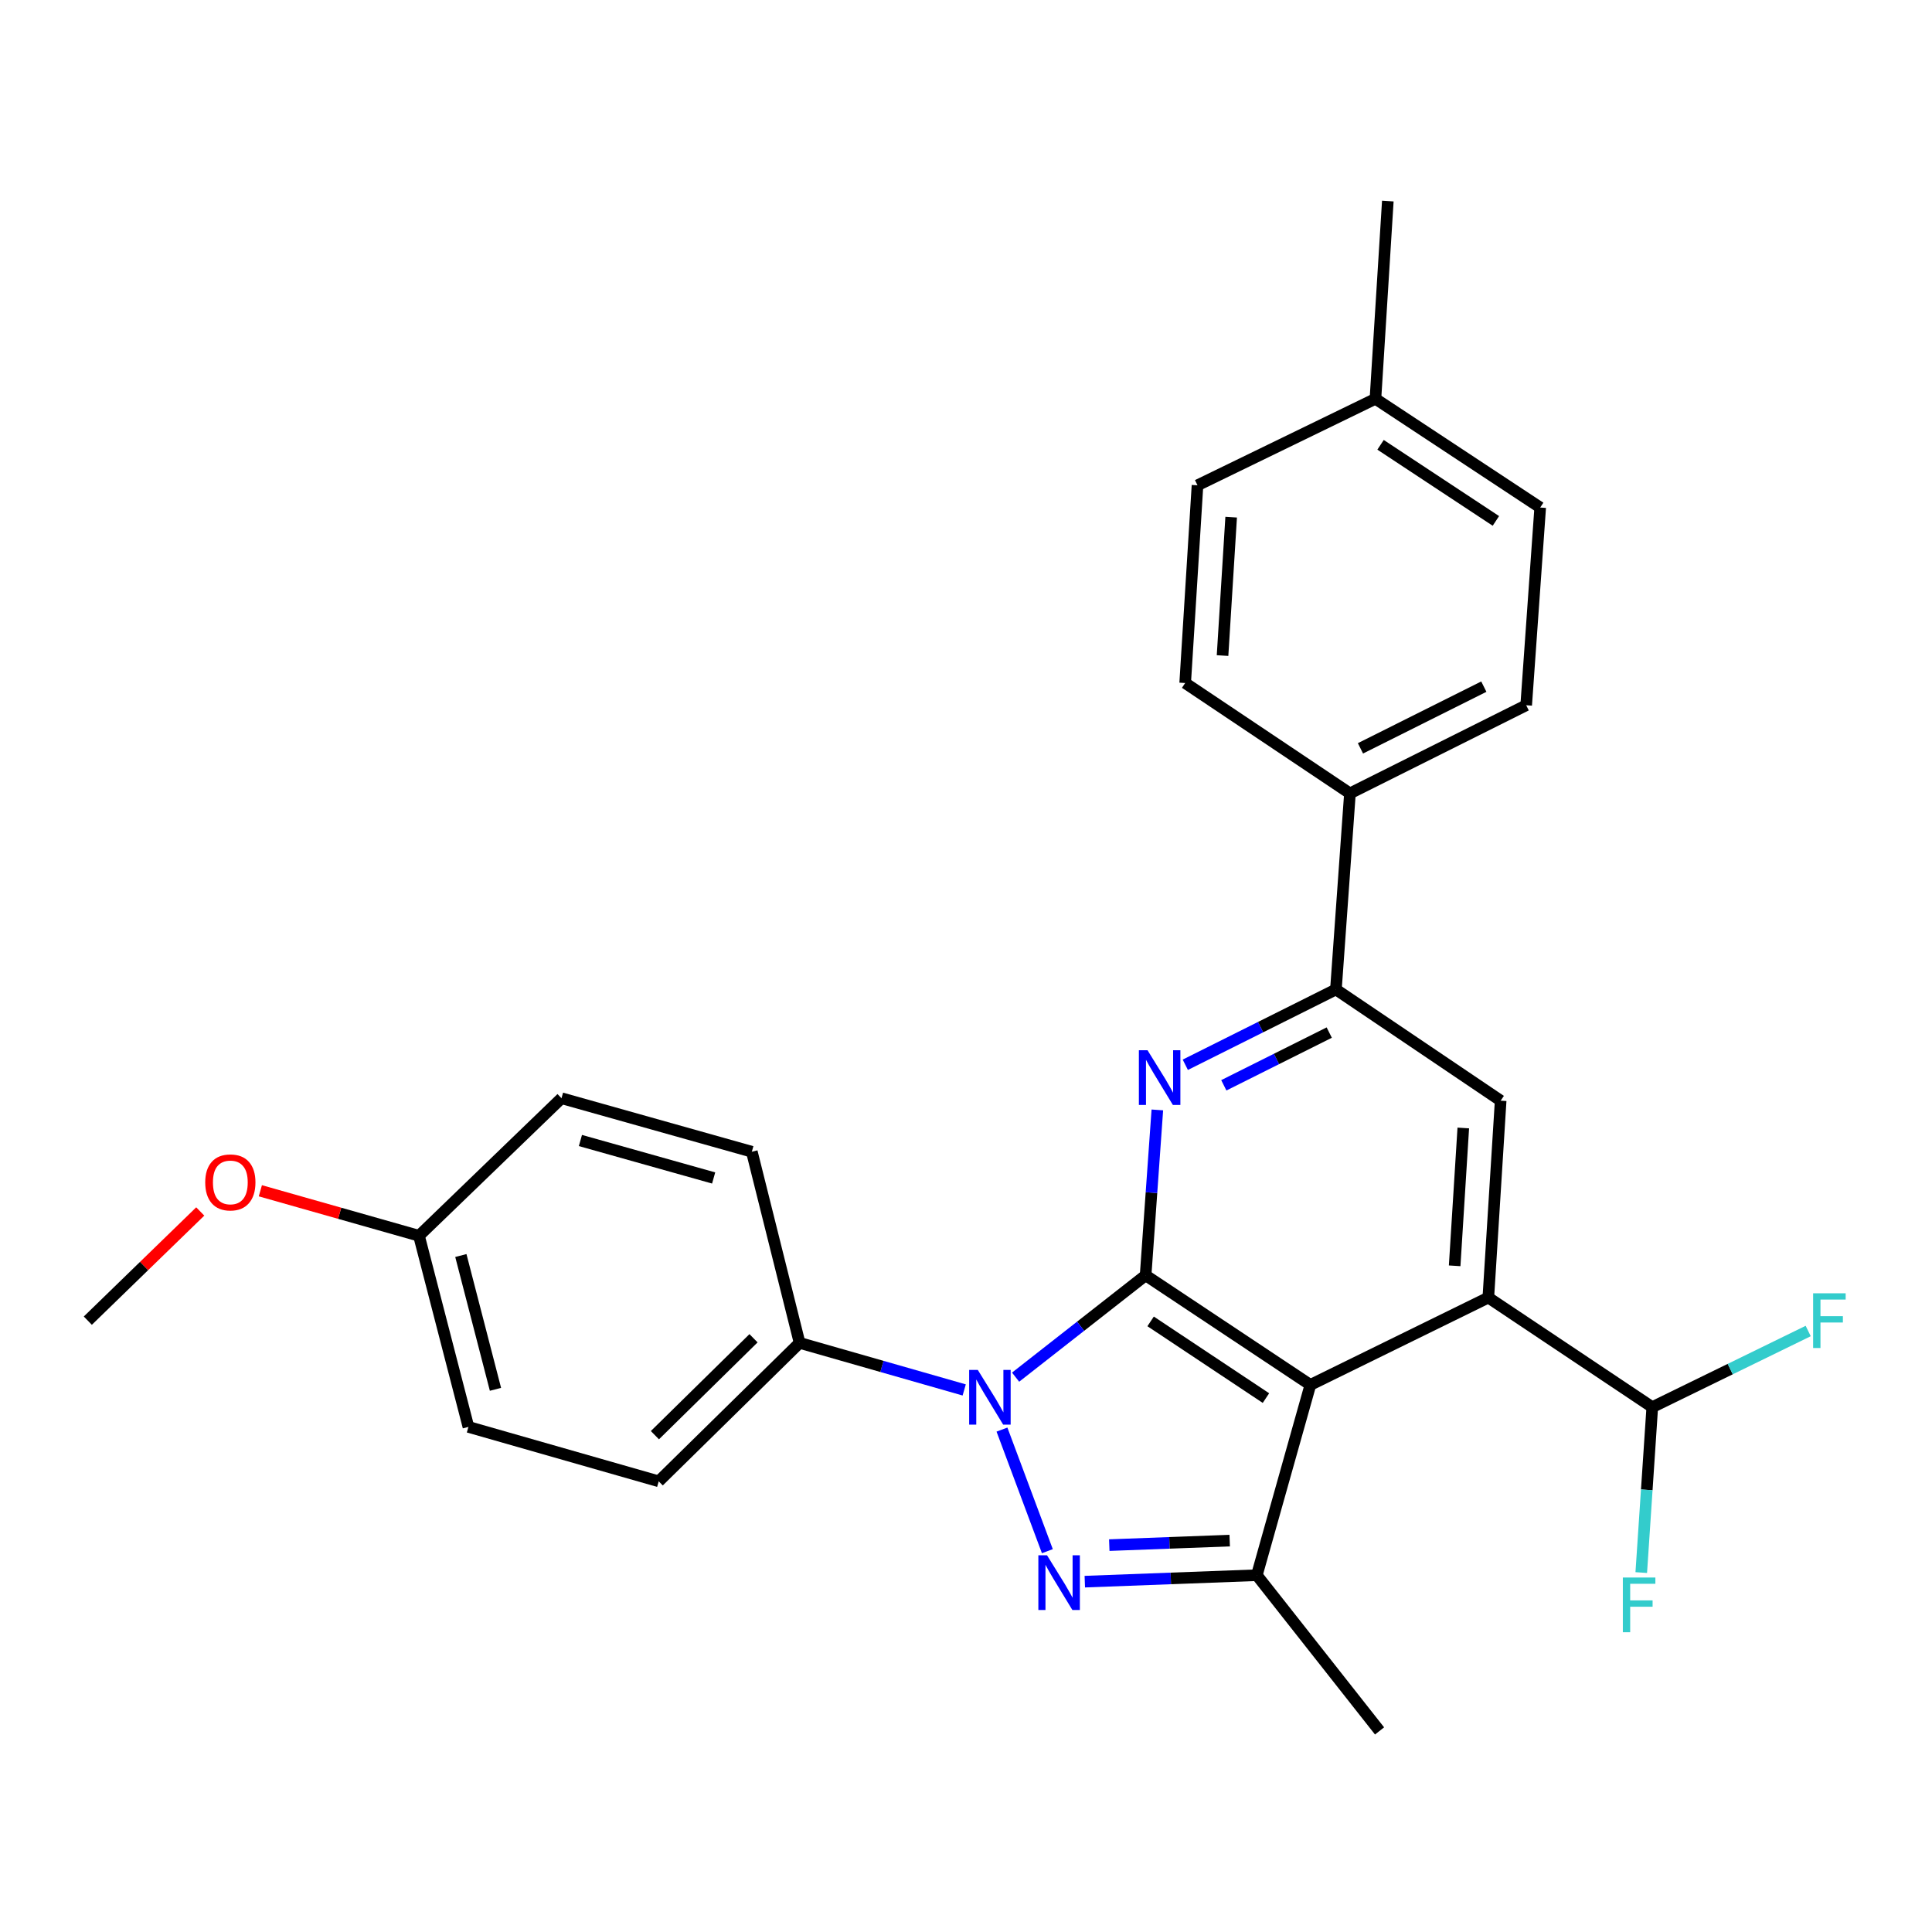<?xml version='1.0' encoding='iso-8859-1'?>
<svg version='1.1' baseProfile='full'
              xmlns='http://www.w3.org/2000/svg'
                      xmlns:rdkit='http://www.rdkit.org/xml'
                      xmlns:xlink='http://www.w3.org/1999/xlink'
                  xml:space='preserve'
width='1000px' height='1000px' viewBox='0 0 1000 1000'>
<!-- END OF HEADER -->
<rect style='opacity:1.0;fill:#FFFFFF;stroke:none' width='1000' height='1000' x='0' y='0'> </rect>
<path class='bond-0' d='M 592.967,660.102 L 559.32,686.46' style='fill:none;fill-rule:evenodd;stroke:#000000;stroke-width:6px;stroke-linecap:butt;stroke-linejoin:miter;stroke-opacity:1' />
<path class='bond-0' d='M 559.32,686.46 L 525.673,712.817' style='fill:none;fill-rule:evenodd;stroke:#0000FF;stroke-width:6px;stroke-linecap:butt;stroke-linejoin:miter;stroke-opacity:1' />
<path class='bond-1' d='M 592.967,660.102 L 678.247,716.819' style='fill:none;fill-rule:evenodd;stroke:#000000;stroke-width:6px;stroke-linecap:butt;stroke-linejoin:miter;stroke-opacity:1' />
<path class='bond-1' d='M 595.558,683.948 L 655.254,723.65' style='fill:none;fill-rule:evenodd;stroke:#000000;stroke-width:6px;stroke-linecap:butt;stroke-linejoin:miter;stroke-opacity:1' />
<path class='bond-3' d='M 592.967,660.102 L 596.002,617.299' style='fill:none;fill-rule:evenodd;stroke:#000000;stroke-width:6px;stroke-linecap:butt;stroke-linejoin:miter;stroke-opacity:1' />
<path class='bond-3' d='M 596.002,617.299 L 599.037,574.496' style='fill:none;fill-rule:evenodd;stroke:#0000FF;stroke-width:6px;stroke-linecap:butt;stroke-linejoin:miter;stroke-opacity:1' />
<path class='bond-2' d='M 518.617,739.955 L 542.116,802.886' style='fill:none;fill-rule:evenodd;stroke:#0000FF;stroke-width:6px;stroke-linecap:butt;stroke-linejoin:miter;stroke-opacity:1' />
<path class='bond-8' d='M 499.072,719.433 L 456.471,707.252' style='fill:none;fill-rule:evenodd;stroke:#0000FF;stroke-width:6px;stroke-linecap:butt;stroke-linejoin:miter;stroke-opacity:1' />
<path class='bond-8' d='M 456.471,707.252 L 413.871,695.072' style='fill:none;fill-rule:evenodd;stroke:#000000;stroke-width:6px;stroke-linecap:butt;stroke-linejoin:miter;stroke-opacity:1' />
<path class='bond-4' d='M 678.247,716.819 L 650.533,815.322' style='fill:none;fill-rule:evenodd;stroke:#000000;stroke-width:6px;stroke-linecap:butt;stroke-linejoin:miter;stroke-opacity:1' />
<path class='bond-5' d='M 678.247,716.819 L 770.354,671.625' style='fill:none;fill-rule:evenodd;stroke:#000000;stroke-width:6px;stroke-linecap:butt;stroke-linejoin:miter;stroke-opacity:1' />
<path class='bond-27' d='M 561.493,818.661 L 606.013,816.991' style='fill:none;fill-rule:evenodd;stroke:#0000FF;stroke-width:6px;stroke-linecap:butt;stroke-linejoin:miter;stroke-opacity:1' />
<path class='bond-27' d='M 606.013,816.991 L 650.533,815.322' style='fill:none;fill-rule:evenodd;stroke:#000000;stroke-width:6px;stroke-linecap:butt;stroke-linejoin:miter;stroke-opacity:1' />
<path class='bond-27' d='M 574.159,799.752 L 605.323,798.583' style='fill:none;fill-rule:evenodd;stroke:#0000FF;stroke-width:6px;stroke-linecap:butt;stroke-linejoin:miter;stroke-opacity:1' />
<path class='bond-27' d='M 605.323,798.583 L 636.487,797.414' style='fill:none;fill-rule:evenodd;stroke:#000000;stroke-width:6px;stroke-linecap:butt;stroke-linejoin:miter;stroke-opacity:1' />
<path class='bond-6' d='M 613.513,551.125 L 652.491,531.631' style='fill:none;fill-rule:evenodd;stroke:#0000FF;stroke-width:6px;stroke-linecap:butt;stroke-linejoin:miter;stroke-opacity:1' />
<path class='bond-6' d='M 652.491,531.631 L 691.47,512.138' style='fill:none;fill-rule:evenodd;stroke:#000000;stroke-width:6px;stroke-linecap:butt;stroke-linejoin:miter;stroke-opacity:1' />
<path class='bond-6' d='M 633.446,561.752 L 660.731,548.107' style='fill:none;fill-rule:evenodd;stroke:#0000FF;stroke-width:6px;stroke-linecap:butt;stroke-linejoin:miter;stroke-opacity:1' />
<path class='bond-6' d='M 660.731,548.107 L 688.016,534.461' style='fill:none;fill-rule:evenodd;stroke:#000000;stroke-width:6px;stroke-linecap:butt;stroke-linejoin:miter;stroke-opacity:1' />
<path class='bond-18' d='M 650.533,815.322 L 714.056,895.925' style='fill:none;fill-rule:evenodd;stroke:#000000;stroke-width:6px;stroke-linecap:butt;stroke-linejoin:miter;stroke-opacity:1' />
<path class='bond-9' d='M 770.354,671.625 L 855.215,728.342' style='fill:none;fill-rule:evenodd;stroke:#000000;stroke-width:6px;stroke-linecap:butt;stroke-linejoin:miter;stroke-opacity:1' />
<path class='bond-28' d='M 770.354,671.625 L 776.74,569.704' style='fill:none;fill-rule:evenodd;stroke:#000000;stroke-width:6px;stroke-linecap:butt;stroke-linejoin:miter;stroke-opacity:1' />
<path class='bond-28' d='M 752.926,655.185 L 757.397,583.84' style='fill:none;fill-rule:evenodd;stroke:#000000;stroke-width:6px;stroke-linecap:butt;stroke-linejoin:miter;stroke-opacity:1' />
<path class='bond-7' d='M 691.47,512.138 L 776.74,569.704' style='fill:none;fill-rule:evenodd;stroke:#000000;stroke-width:6px;stroke-linecap:butt;stroke-linejoin:miter;stroke-opacity:1' />
<path class='bond-10' d='M 691.47,512.138 L 698.726,410.657' style='fill:none;fill-rule:evenodd;stroke:#000000;stroke-width:6px;stroke-linecap:butt;stroke-linejoin:miter;stroke-opacity:1' />
<path class='bond-11' d='M 413.871,695.072 L 340.953,766.73' style='fill:none;fill-rule:evenodd;stroke:#000000;stroke-width:6px;stroke-linecap:butt;stroke-linejoin:miter;stroke-opacity:1' />
<path class='bond-11' d='M 390.021,692.682 L 338.979,742.843' style='fill:none;fill-rule:evenodd;stroke:#000000;stroke-width:6px;stroke-linecap:butt;stroke-linejoin:miter;stroke-opacity:1' />
<path class='bond-12' d='M 413.871,695.072 L 389.145,596.139' style='fill:none;fill-rule:evenodd;stroke:#000000;stroke-width:6px;stroke-linecap:butt;stroke-linejoin:miter;stroke-opacity:1' />
<path class='bond-15' d='M 855.215,728.342 L 852.364,771.151' style='fill:none;fill-rule:evenodd;stroke:#000000;stroke-width:6px;stroke-linecap:butt;stroke-linejoin:miter;stroke-opacity:1' />
<path class='bond-15' d='M 852.364,771.151 L 849.513,813.959' style='fill:none;fill-rule:evenodd;stroke:#33CCCC;stroke-width:6px;stroke-linecap:butt;stroke-linejoin:miter;stroke-opacity:1' />
<path class='bond-16' d='M 855.215,728.342 L 895.568,708.634' style='fill:none;fill-rule:evenodd;stroke:#000000;stroke-width:6px;stroke-linecap:butt;stroke-linejoin:miter;stroke-opacity:1' />
<path class='bond-16' d='M 895.568,708.634 L 935.921,688.926' style='fill:none;fill-rule:evenodd;stroke:#33CCCC;stroke-width:6px;stroke-linecap:butt;stroke-linejoin:miter;stroke-opacity:1' />
<path class='bond-13' d='M 698.726,410.657 L 789.952,365.033' style='fill:none;fill-rule:evenodd;stroke:#000000;stroke-width:6px;stroke-linecap:butt;stroke-linejoin:miter;stroke-opacity:1' />
<path class='bond-13' d='M 704.17,387.337 L 768.028,355.401' style='fill:none;fill-rule:evenodd;stroke:#000000;stroke-width:6px;stroke-linecap:butt;stroke-linejoin:miter;stroke-opacity:1' />
<path class='bond-14' d='M 698.726,410.657 L 613.445,353.53' style='fill:none;fill-rule:evenodd;stroke:#000000;stroke-width:6px;stroke-linecap:butt;stroke-linejoin:miter;stroke-opacity:1' />
<path class='bond-19' d='M 340.953,766.73 L 242.46,738.566' style='fill:none;fill-rule:evenodd;stroke:#000000;stroke-width:6px;stroke-linecap:butt;stroke-linejoin:miter;stroke-opacity:1' />
<path class='bond-20' d='M 389.145,596.139 L 290.632,568.435' style='fill:none;fill-rule:evenodd;stroke:#000000;stroke-width:6px;stroke-linecap:butt;stroke-linejoin:miter;stroke-opacity:1' />
<path class='bond-20' d='M 369.381,609.717 L 300.422,590.324' style='fill:none;fill-rule:evenodd;stroke:#000000;stroke-width:6px;stroke-linecap:butt;stroke-linejoin:miter;stroke-opacity:1' />
<path class='bond-22' d='M 789.952,365.033 L 797.208,262.693' style='fill:none;fill-rule:evenodd;stroke:#000000;stroke-width:6px;stroke-linecap:butt;stroke-linejoin:miter;stroke-opacity:1' />
<path class='bond-21' d='M 613.445,353.53 L 619.821,251.189' style='fill:none;fill-rule:evenodd;stroke:#000000;stroke-width:6px;stroke-linecap:butt;stroke-linejoin:miter;stroke-opacity:1' />
<path class='bond-21' d='M 632.787,339.324 L 637.25,267.686' style='fill:none;fill-rule:evenodd;stroke:#000000;stroke-width:6px;stroke-linecap:butt;stroke-linejoin:miter;stroke-opacity:1' />
<path class='bond-17' d='M 216.865,639.634 L 290.632,568.435' style='fill:none;fill-rule:evenodd;stroke:#000000;stroke-width:6px;stroke-linecap:butt;stroke-linejoin:miter;stroke-opacity:1' />
<path class='bond-24' d='M 216.865,639.634 L 175.812,627.986' style='fill:none;fill-rule:evenodd;stroke:#000000;stroke-width:6px;stroke-linecap:butt;stroke-linejoin:miter;stroke-opacity:1' />
<path class='bond-24' d='M 175.812,627.986 L 134.759,616.338' style='fill:none;fill-rule:evenodd;stroke:#FF0000;stroke-width:6px;stroke-linecap:butt;stroke-linejoin:miter;stroke-opacity:1' />
<path class='bond-29' d='M 216.865,639.634 L 242.46,738.566' style='fill:none;fill-rule:evenodd;stroke:#000000;stroke-width:6px;stroke-linecap:butt;stroke-linejoin:miter;stroke-opacity:1' />
<path class='bond-29' d='M 238.538,649.86 L 256.455,719.112' style='fill:none;fill-rule:evenodd;stroke:#000000;stroke-width:6px;stroke-linecap:butt;stroke-linejoin:miter;stroke-opacity:1' />
<path class='bond-23' d='M 619.821,251.189 L 711.928,206.415' style='fill:none;fill-rule:evenodd;stroke:#000000;stroke-width:6px;stroke-linecap:butt;stroke-linejoin:miter;stroke-opacity:1' />
<path class='bond-30' d='M 797.208,262.693 L 711.928,206.415' style='fill:none;fill-rule:evenodd;stroke:#000000;stroke-width:6px;stroke-linecap:butt;stroke-linejoin:miter;stroke-opacity:1' />
<path class='bond-30' d='M 774.27,269.626 L 714.573,230.232' style='fill:none;fill-rule:evenodd;stroke:#000000;stroke-width:6px;stroke-linecap:butt;stroke-linejoin:miter;stroke-opacity:1' />
<path class='bond-25' d='M 711.928,206.415 L 718.334,104.075' style='fill:none;fill-rule:evenodd;stroke:#000000;stroke-width:6px;stroke-linecap:butt;stroke-linejoin:miter;stroke-opacity:1' />
<path class='bond-26' d='M 103.651,627.051 L 74.553,655.31' style='fill:none;fill-rule:evenodd;stroke:#FF0000;stroke-width:6px;stroke-linecap:butt;stroke-linejoin:miter;stroke-opacity:1' />
<path class='bond-26' d='M 74.553,655.31 L 45.455,683.568' style='fill:none;fill-rule:evenodd;stroke:#000000;stroke-width:6px;stroke-linecap:butt;stroke-linejoin:miter;stroke-opacity:1' />
<path  class='atom-1' d='M 506.114 709.076
L 515.394 724.076
Q 516.314 725.556, 517.794 728.236
Q 519.274 730.916, 519.354 731.076
L 519.354 709.076
L 523.114 709.076
L 523.114 737.396
L 519.234 737.396
L 509.274 720.996
Q 508.114 719.076, 506.874 716.876
Q 505.674 714.676, 505.314 713.996
L 505.314 737.396
L 501.634 737.396
L 501.634 709.076
L 506.114 709.076
' fill='#0000FF'/>
<path  class='atom-3' d='M 541.933 805
L 551.213 820
Q 552.133 821.48, 553.613 824.16
Q 555.093 826.84, 555.173 827
L 555.173 805
L 558.933 805
L 558.933 833.32
L 555.053 833.32
L 545.093 816.92
Q 543.933 815, 542.693 812.8
Q 541.493 810.6, 541.133 809.92
L 541.133 833.32
L 537.453 833.32
L 537.453 805
L 541.933 805
' fill='#0000FF'/>
<path  class='atom-4' d='M 593.963 543.611
L 603.243 558.611
Q 604.163 560.091, 605.643 562.771
Q 607.123 565.451, 607.203 565.611
L 607.203 543.611
L 610.963 543.611
L 610.963 571.931
L 607.083 571.931
L 597.123 555.531
Q 595.963 553.611, 594.723 551.411
Q 593.523 549.211, 593.163 548.531
L 593.163 571.931
L 589.483 571.931
L 589.483 543.611
L 593.963 543.611
' fill='#0000FF'/>
<path  class='atom-16' d='M 839.979 816.523
L 856.819 816.523
L 856.819 819.763
L 843.779 819.763
L 843.779 828.363
L 855.379 828.363
L 855.379 831.643
L 843.779 831.643
L 843.779 844.843
L 839.979 844.843
L 839.979 816.523
' fill='#33CCCC'/>
<path  class='atom-17' d='M 938.471 669.408
L 955.311 669.408
L 955.311 672.648
L 942.271 672.648
L 942.271 681.248
L 953.871 681.248
L 953.871 684.528
L 942.271 684.528
L 942.271 697.728
L 938.471 697.728
L 938.471 669.408
' fill='#33CCCC'/>
<path  class='atom-25' d='M 106.222 612.01
Q 106.222 605.21, 109.582 601.41
Q 112.942 597.61, 119.222 597.61
Q 125.502 597.61, 128.862 601.41
Q 132.222 605.21, 132.222 612.01
Q 132.222 618.89, 128.822 622.81
Q 125.422 626.69, 119.222 626.69
Q 112.982 626.69, 109.582 622.81
Q 106.222 618.93, 106.222 612.01
M 119.222 623.49
Q 123.542 623.49, 125.862 620.61
Q 128.222 617.69, 128.222 612.01
Q 128.222 606.45, 125.862 603.65
Q 123.542 600.81, 119.222 600.81
Q 114.902 600.81, 112.542 603.61
Q 110.222 606.41, 110.222 612.01
Q 110.222 617.73, 112.542 620.61
Q 114.902 623.49, 119.222 623.49
' fill='#FF0000'/>
</svg>
